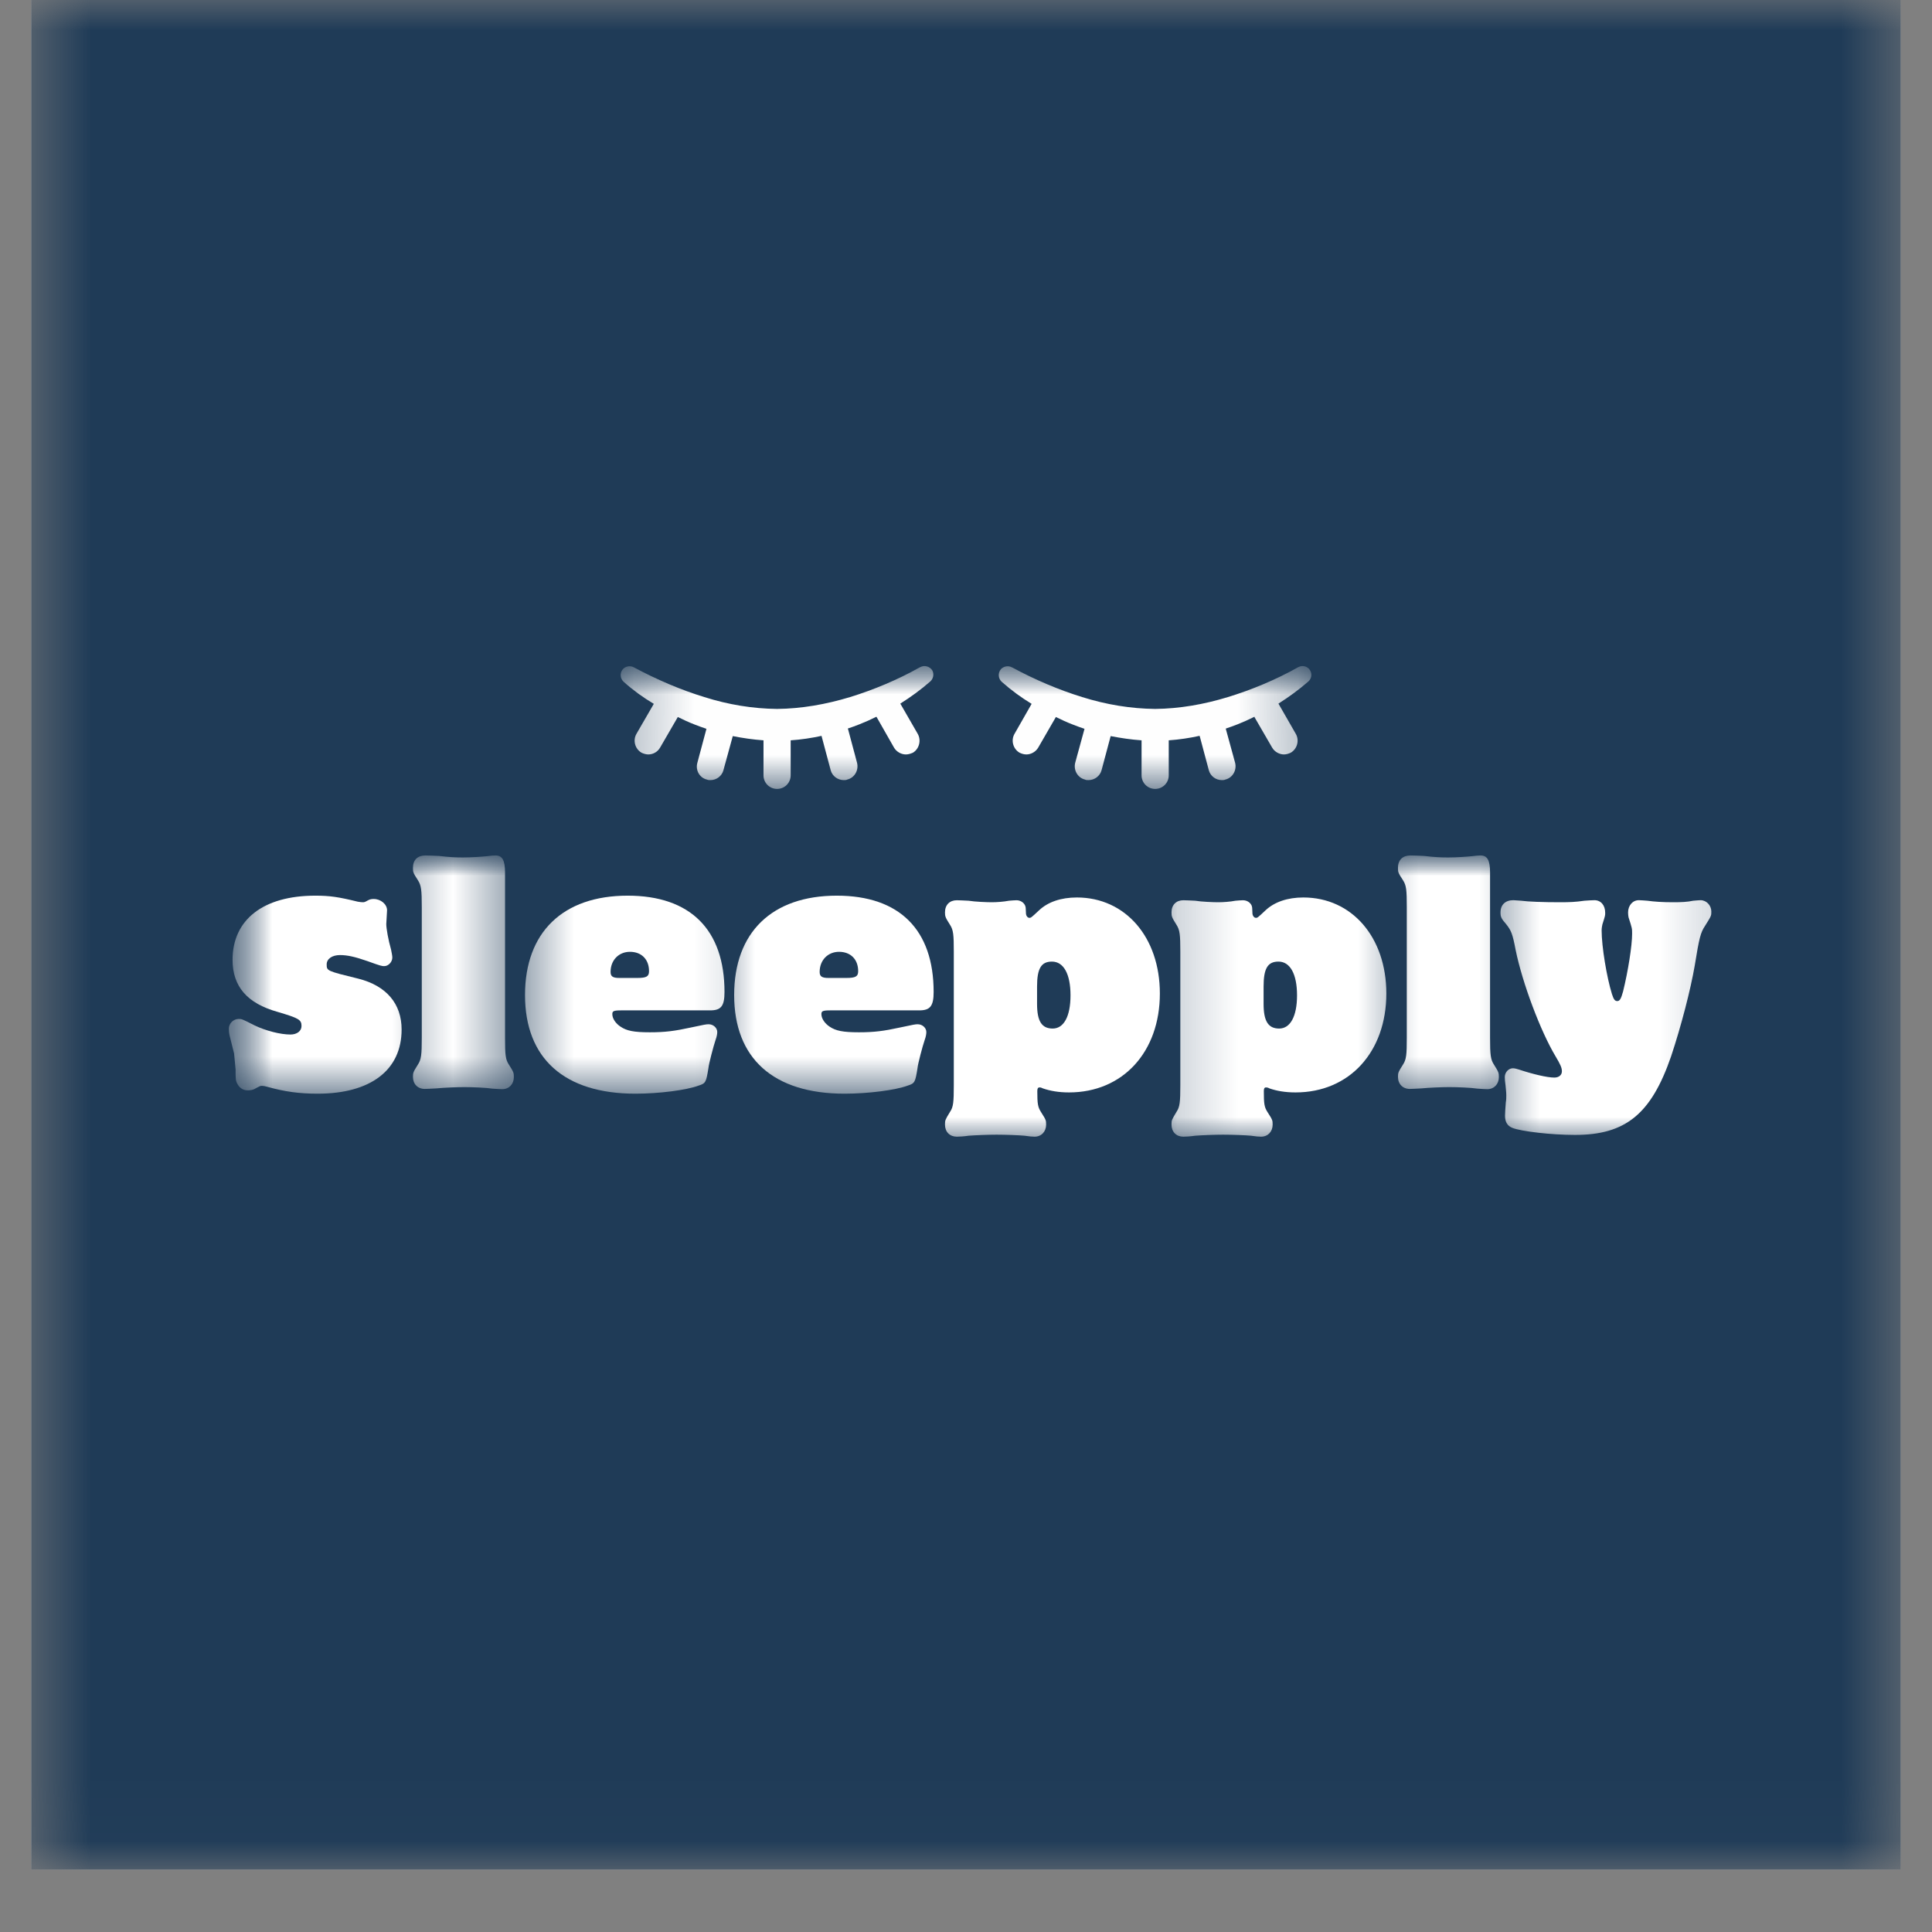<svg xmlns="http://www.w3.org/2000/svg" fill="none" viewBox="0 0 32 32" height="32" width="32">
<rect x="0" y="0" width="32" height="32" fill="#808080" stroke="none"/>
<mask height="31" width="32" y="0" x="0" maskUnits="userSpaceOnUse" style="mask-type:luminance" id="mask0_16_4">
<path fill="white" d="M0.517 0H31.483V30.967H0.517V0Z"></path>
</mask>
<g mask="url(#mask0_16_4)">
<path fill="white" d="M0.517 0H31.483V30.967H0.517V0Z"></path>
<path fill="#1F3B57" d="M0.517 0H31.483V30.967H0.517V0Z"></path>
</g>
<mask height="11" width="27" y="10" x="3" maskUnits="userSpaceOnUse" style="mask-type:luminance" id="mask1_16_4">
<path fill="white" d="M29.867 10.667H3.2V20.267H29.867V10.667Z"></path>
</mask>
<g mask="url(#mask1_16_4)">
<mask height="7" width="27" y="13" x="3" maskUnits="userSpaceOnUse" style="mask-type:luminance" id="mask2_16_4">
<path fill="white" d="M3.487 13.867H29.5V19.325H3.487V13.867Z"></path>
</mask>
<g mask="url(#mask2_16_4)">
<mask height="8" width="27" y="13" x="3" maskUnits="userSpaceOnUse" style="mask-type:luminance" id="mask3_16_4">
<path fill="white" d="M29.867 13.867H3.2V20.267H29.867V13.867Z"></path>
</mask>
<g mask="url(#mask3_16_4)">
<mask height="6" width="5" y="13" x="3" maskUnits="userSpaceOnUse" style="mask-type:luminance" id="mask4_16_4">
<path fill="white" d="M3.487 13.875H7.467V18.133H3.487V13.875Z"></path>
</mask>
<g mask="url(#mask4_16_4)">
<path fill="white" d="M6.411 15.077C6.411 14.977 6.306 14.89 6.19 14.89C6.156 14.89 6.127 14.894 6.09 14.915C6.04 14.944 6.031 14.944 6.006 14.944C5.986 14.944 5.961 14.94 5.927 14.935C5.606 14.856 5.461 14.835 5.223 14.835C4.361 14.835 3.852 15.231 3.852 15.898C3.852 16.34 4.094 16.619 4.598 16.76C4.952 16.865 4.994 16.89 4.994 16.994C4.994 17.077 4.919 17.135 4.811 17.135C4.644 17.135 4.402 17.073 4.219 16.985C4.006 16.877 4.006 16.877 3.952 16.877C3.865 16.877 3.79 16.952 3.79 17.04C3.79 17.077 3.794 17.119 3.806 17.165L3.877 17.448L3.902 17.715C3.902 17.873 3.902 17.902 3.936 17.96C3.973 18.027 4.036 18.06 4.102 18.06C4.144 18.06 4.19 18.052 4.219 18.035C4.311 17.985 4.311 17.985 4.34 17.985C4.361 17.985 4.39 17.99 4.431 18.002C4.715 18.081 4.956 18.115 5.261 18.115C6.14 18.115 6.652 17.723 6.652 17.052C6.652 16.623 6.398 16.327 5.936 16.21C5.411 16.081 5.411 16.081 5.411 15.973C5.411 15.881 5.502 15.819 5.631 15.819C5.756 15.819 5.881 15.848 6.086 15.919C6.315 16.002 6.327 16.002 6.365 16.002C6.431 16.002 6.498 15.935 6.498 15.86C6.498 15.827 6.486 15.777 6.477 15.727C6.431 15.569 6.398 15.377 6.398 15.306L6.411 15.077Z"></path>
</g>
<mask height="6" width="3" y="13" x="6" maskUnits="userSpaceOnUse" style="mask-type:luminance" id="mask5_16_4">
<path fill="white" d="M6.4 13.875H8.533V18.133H6.4V13.875Z"></path>
</mask>
<g mask="url(#mask5_16_4)">
<path fill="white" d="M6.986 17.19C6.986 17.469 6.977 17.548 6.923 17.631C6.844 17.756 6.84 17.769 6.84 17.836C6.84 17.956 6.919 18.036 7.036 18.036C7.077 18.036 7.148 18.031 7.232 18.027C7.348 18.015 7.573 18.006 7.69 18.006C7.819 18.006 8.052 18.015 8.152 18.031C8.223 18.036 8.29 18.04 8.319 18.04C8.432 18.04 8.511 17.956 8.511 17.84C8.511 17.769 8.507 17.756 8.427 17.631C8.373 17.548 8.365 17.473 8.365 17.19V14.452C8.365 14.248 8.319 14.169 8.207 14.169C8.173 14.169 8.123 14.173 8.069 14.181C7.986 14.19 7.807 14.202 7.669 14.202C7.557 14.202 7.444 14.198 7.269 14.177C7.186 14.173 7.098 14.169 7.048 14.169C6.919 14.169 6.84 14.24 6.84 14.373C6.84 14.444 6.84 14.452 6.923 14.581C6.977 14.665 6.986 14.744 6.986 15.023V17.19Z"></path>
</g>
<mask height="6" width="5" y="13" x="8" maskUnits="userSpaceOnUse" style="mask-type:luminance" id="mask6_16_4">
<path fill="white" d="M8.533 13.875H12.8V18.133H8.533V13.875Z"></path>
</mask>
<g mask="url(#mask6_16_4)">
<path fill="white" d="M11.763 16.735C11.942 16.735 12 16.665 12 16.431C12 15.398 11.434 14.835 10.396 14.835C9.321 14.835 8.696 15.444 8.696 16.481C8.696 17.531 9.346 18.115 10.525 18.115C10.917 18.115 11.371 18.056 11.571 17.981C11.688 17.944 11.696 17.927 11.734 17.69C11.738 17.631 11.817 17.327 11.85 17.231C11.871 17.173 11.88 17.127 11.88 17.094C11.88 17.023 11.813 16.965 11.738 16.965C11.696 16.965 11.675 16.969 11.442 17.019C11.175 17.077 11.017 17.098 10.763 17.098C10.496 17.098 10.38 17.073 10.28 17.006C10.196 16.952 10.142 16.869 10.142 16.798C10.142 16.748 10.159 16.735 10.292 16.735H11.763ZM10.259 16.198C10.15 16.198 10.113 16.173 10.113 16.098C10.113 15.902 10.25 15.765 10.434 15.765C10.625 15.765 10.75 15.89 10.75 16.085C10.75 16.173 10.709 16.198 10.555 16.198H10.259Z"></path>
</g>
<mask height="6" width="5" y="13" x="11" maskUnits="userSpaceOnUse" style="mask-type:luminance" id="mask7_16_4">
<path fill="white" d="M11.733 13.875H16V18.133H11.733V13.875Z"></path>
</mask>
<g mask="url(#mask7_16_4)">
<path fill="white" d="M15.226 16.735C15.405 16.735 15.464 16.665 15.464 16.431C15.464 15.398 14.897 14.835 13.86 14.835C12.785 14.835 12.16 15.444 12.16 16.481C12.16 17.531 12.81 18.115 13.989 18.115C14.38 18.115 14.835 18.056 15.035 17.981C15.151 17.944 15.16 17.927 15.197 17.69C15.201 17.631 15.28 17.327 15.314 17.231C15.335 17.173 15.343 17.127 15.343 17.094C15.343 17.023 15.276 16.965 15.201 16.965C15.16 16.965 15.139 16.969 14.905 17.019C14.639 17.077 14.48 17.098 14.226 17.098C13.96 17.098 13.843 17.073 13.743 17.006C13.66 16.952 13.605 16.869 13.605 16.798C13.605 16.748 13.622 16.735 13.755 16.735H15.226ZM13.722 16.198C13.614 16.198 13.576 16.173 13.576 16.098C13.576 15.902 13.714 15.765 13.897 15.765C14.089 15.765 14.214 15.89 14.214 16.085C14.214 16.173 14.172 16.198 14.018 16.198H13.722Z"></path>
</g>
<mask height="7" width="7" y="13" x="14" maskUnits="userSpaceOnUse" style="mask-type:luminance" id="mask8_16_4">
<path fill="white" d="M14.933 13.875H20.267V19.2H14.933V13.875Z"></path>
</mask>
<g mask="url(#mask8_16_4)">
<path fill="white" d="M15.798 17.973C15.798 18.256 15.79 18.336 15.736 18.415C15.656 18.548 15.652 18.552 15.652 18.627C15.652 18.748 15.731 18.827 15.848 18.827C15.89 18.827 15.961 18.823 16.044 18.811C16.165 18.802 16.373 18.794 16.506 18.794C16.648 18.794 16.873 18.802 16.969 18.811C17.044 18.823 17.102 18.827 17.136 18.827C17.248 18.827 17.327 18.744 17.327 18.627C17.327 18.552 17.323 18.548 17.24 18.415C17.19 18.336 17.181 18.281 17.181 18.073C17.181 18.031 17.19 18.011 17.219 18.011C17.236 18.011 17.252 18.015 17.273 18.027C17.394 18.069 17.536 18.094 17.706 18.094C18.598 18.094 19.211 17.423 19.211 16.456C19.211 15.523 18.64 14.865 17.836 14.865C17.573 14.865 17.356 14.94 17.211 15.077C17.077 15.202 17.077 15.202 17.048 15.202C17.023 15.202 16.998 15.173 16.994 15.14C16.99 15.027 16.99 15.027 16.977 14.994C16.952 14.944 16.898 14.911 16.836 14.911C16.802 14.911 16.761 14.915 16.711 14.919C16.623 14.936 16.511 14.944 16.423 14.944C16.348 14.944 16.144 14.936 16.044 14.919C15.961 14.915 15.89 14.911 15.848 14.911C15.731 14.911 15.652 14.986 15.652 15.111C15.652 15.177 15.656 15.194 15.736 15.319C15.79 15.402 15.798 15.481 15.798 15.761V17.973ZM17.177 16.34C17.177 16.044 17.244 15.927 17.423 15.927C17.619 15.927 17.731 16.136 17.731 16.486C17.731 16.836 17.619 17.036 17.436 17.036C17.252 17.036 17.177 16.911 17.177 16.627V16.34Z"></path>
</g>
<mask height="7" width="5" y="13" x="19" maskUnits="userSpaceOnUse" style="mask-type:luminance" id="mask9_16_4">
<path fill="white" d="M19.2 13.875H23.467V19.2H19.2V13.875Z"></path>
</mask>
<g mask="url(#mask9_16_4)">
<path fill="white" d="M19.55 17.973C19.55 18.256 19.541 18.336 19.487 18.415C19.408 18.548 19.404 18.552 19.404 18.627C19.404 18.748 19.483 18.827 19.6 18.827C19.641 18.827 19.712 18.823 19.796 18.811C19.916 18.802 20.125 18.794 20.258 18.794C20.4 18.794 20.625 18.802 20.721 18.811C20.796 18.823 20.854 18.827 20.887 18.827C21 18.827 21.079 18.744 21.079 18.627C21.079 18.552 21.075 18.548 20.991 18.415C20.941 18.336 20.933 18.281 20.933 18.073C20.933 18.031 20.941 18.011 20.971 18.011C20.987 18.011 21.004 18.015 21.025 18.027C21.145 18.069 21.287 18.094 21.458 18.094C22.35 18.094 22.962 17.423 22.962 16.456C22.962 15.523 22.391 14.865 21.587 14.865C21.325 14.865 21.108 14.94 20.962 15.077C20.829 15.202 20.829 15.202 20.8 15.202C20.775 15.202 20.75 15.173 20.745 15.14C20.741 15.027 20.741 15.027 20.729 14.994C20.704 14.944 20.65 14.911 20.587 14.911C20.554 14.911 20.512 14.915 20.462 14.919C20.375 14.936 20.262 14.944 20.175 14.944C20.1 14.944 19.895 14.936 19.796 14.919C19.712 14.915 19.641 14.911 19.6 14.911C19.483 14.911 19.404 14.986 19.404 15.111C19.404 15.177 19.408 15.194 19.487 15.319C19.541 15.402 19.55 15.481 19.55 15.761V17.973ZM20.929 16.34C20.929 16.044 20.995 15.927 21.175 15.927C21.37 15.927 21.483 16.136 21.483 16.486C21.483 16.836 21.37 17.036 21.187 17.036C21.004 17.036 20.929 16.911 20.929 16.627V16.34Z"></path>
</g>
<mask height="6" width="4" y="13" x="22" maskUnits="userSpaceOnUse" style="mask-type:luminance" id="mask10_16_4">
<path fill="white" d="M22.4 13.875H25.6V18.133H22.4V13.875Z"></path>
</mask>
<g mask="url(#mask10_16_4)">
<path fill="white" d="M23.301 17.19C23.301 17.469 23.293 17.548 23.239 17.631C23.16 17.756 23.155 17.769 23.155 17.836C23.155 17.956 23.235 18.036 23.351 18.036C23.393 18.036 23.464 18.031 23.547 18.027C23.664 18.015 23.889 18.006 24.005 18.006C24.135 18.006 24.368 18.015 24.468 18.031C24.539 18.036 24.605 18.04 24.635 18.04C24.747 18.04 24.826 17.956 24.826 17.84C24.826 17.769 24.822 17.756 24.743 17.631C24.689 17.548 24.68 17.473 24.68 17.19V14.452C24.68 14.248 24.635 14.169 24.522 14.169C24.489 14.169 24.439 14.173 24.385 14.181C24.301 14.19 24.122 14.202 23.985 14.202C23.872 14.202 23.76 14.198 23.585 14.177C23.501 14.173 23.414 14.169 23.364 14.169C23.235 14.169 23.155 14.24 23.155 14.373C23.155 14.444 23.155 14.452 23.239 14.581C23.293 14.665 23.301 14.744 23.301 15.023V17.19Z"></path>
</g>
<mask height="7" width="5" y="13" x="24" maskUnits="userSpaceOnUse" style="mask-type:luminance" id="mask11_16_4">
<path fill="white" d="M24.533 13.875H28.8V19.2H24.533V13.875Z"></path>
</mask>
<g mask="url(#mask11_16_4)">
<path fill="white" d="M25.066 14.91C24.933 14.91 24.853 14.985 24.853 15.115C24.853 15.19 24.87 15.219 24.949 15.31C25.028 15.41 25.053 15.465 25.103 15.731C25.216 16.285 25.516 17.081 25.766 17.498C25.845 17.631 25.87 17.685 25.87 17.744C25.87 17.806 25.82 17.848 25.745 17.848C25.624 17.848 25.383 17.79 25.158 17.715C25.12 17.702 25.083 17.694 25.058 17.694C24.987 17.694 24.924 17.76 24.924 17.84C24.924 17.869 24.928 17.923 24.937 17.981C24.941 18.035 24.949 18.09 24.949 18.14C24.949 18.177 24.949 18.215 24.941 18.26C24.933 18.356 24.928 18.448 24.928 18.481C24.928 18.581 24.966 18.648 25.049 18.681C25.195 18.74 25.699 18.798 26.087 18.798C26.924 18.798 27.349 18.452 27.678 17.498C27.845 16.998 28.003 16.385 28.07 15.994C28.145 15.531 28.166 15.448 28.241 15.335C28.345 15.169 28.345 15.169 28.345 15.098C28.345 14.998 28.266 14.91 28.166 14.91C28.137 14.91 28.095 14.915 28.045 14.919C27.945 14.94 27.849 14.944 27.712 14.944C27.541 14.944 27.399 14.935 27.287 14.919C27.228 14.915 27.178 14.91 27.145 14.91C27.041 14.91 26.966 14.998 26.966 15.115C26.966 15.144 26.97 15.173 26.974 15.194C27.033 15.377 27.033 15.377 27.033 15.465C27.033 15.665 26.966 16.085 26.883 16.423C26.849 16.544 26.828 16.581 26.787 16.581C26.749 16.581 26.728 16.556 26.699 16.465C26.612 16.185 26.528 15.677 26.528 15.41C26.528 15.365 26.537 15.335 26.541 15.31C26.587 15.165 26.587 15.165 26.587 15.119C26.587 14.994 26.516 14.91 26.408 14.91C26.366 14.91 26.303 14.915 26.241 14.919C26.099 14.94 26.003 14.944 25.837 14.944C25.566 14.944 25.308 14.935 25.195 14.919C25.133 14.915 25.083 14.91 25.066 14.91Z"></path>
</g>
</g>
</g>
<mask height="3" width="6" y="11" x="10" maskUnits="userSpaceOnUse" style="mask-type:luminance" id="mask12_16_4">
<path fill="white" d="M10.262 11.008H16V13.05H10.262V11.008Z"></path>
</mask>
<g mask="url(#mask12_16_4)">
<path fill="white" d="M15.242 11.05L15.233 11.054C14.871 11.258 14.471 11.425 14.079 11.546C13.679 11.667 13.275 11.738 12.871 11.742C12.467 11.738 12.062 11.671 11.667 11.546C11.271 11.425 10.875 11.254 10.508 11.058L10.5 11.054C10.442 11.021 10.362 11.033 10.317 11.083C10.262 11.146 10.271 11.238 10.329 11.292C10.487 11.433 10.654 11.554 10.829 11.658L10.542 12.154C10.479 12.262 10.517 12.404 10.625 12.467C10.658 12.483 10.7 12.496 10.737 12.496C10.817 12.496 10.892 12.454 10.933 12.383L11.225 11.879V11.875C11.317 11.921 11.408 11.963 11.504 12C11.571 12.025 11.633 12.05 11.7 12.071V12.075L11.55 12.637C11.517 12.758 11.587 12.883 11.708 12.912C11.729 12.921 11.746 12.921 11.767 12.921C11.867 12.921 11.958 12.854 11.983 12.754L12.137 12.192C12.304 12.225 12.475 12.25 12.646 12.262V12.842C12.646 12.967 12.746 13.067 12.871 13.067C12.996 13.067 13.096 12.967 13.096 12.842V12.262C13.271 12.25 13.437 12.225 13.608 12.188V12.192L13.758 12.754C13.783 12.854 13.875 12.921 13.975 12.921C13.996 12.921 14.017 12.921 14.033 12.912C14.154 12.883 14.225 12.758 14.196 12.637L14.046 12.075C14.042 12.071 14.042 12.071 14.042 12.067C14.108 12.046 14.171 12.021 14.237 11.996C14.333 11.958 14.425 11.917 14.517 11.871C14.517 11.875 14.517 11.875 14.521 11.879L14.808 12.383C14.85 12.454 14.929 12.496 15.004 12.496C15.046 12.496 15.083 12.483 15.121 12.467C15.225 12.404 15.262 12.262 15.2 12.154L14.912 11.654C15.083 11.546 15.25 11.425 15.408 11.287C15.458 11.242 15.475 11.167 15.442 11.104C15.4 11.037 15.312 11.012 15.242 11.05Z"></path>
</g>
<mask height="3" width="7" y="11" x="15" maskUnits="userSpaceOnUse" style="mask-type:luminance" id="mask13_16_4">
<path fill="white" d="M16 11.008H21.721V13.05H16V11.008Z"></path>
</mask>
<g mask="url(#mask13_16_4)">
<path fill="white" d="M21.7 11.104C21.662 11.037 21.575 11.012 21.504 11.05L21.496 11.054C21.133 11.258 20.733 11.425 20.337 11.546C19.942 11.667 19.537 11.738 19.133 11.742C18.729 11.738 18.325 11.671 17.925 11.546C17.533 11.425 17.133 11.254 16.771 11.058L16.762 11.054C16.704 11.021 16.625 11.033 16.579 11.083C16.525 11.146 16.533 11.238 16.591 11.292C16.75 11.433 16.916 11.554 17.087 11.658L16.804 12.154C16.741 12.262 16.779 12.404 16.887 12.467C16.921 12.483 16.958 12.496 17 12.496C17.075 12.496 17.154 12.454 17.196 12.383L17.487 11.879V11.875C17.579 11.921 17.671 11.963 17.767 12C17.833 12.025 17.896 12.05 17.962 12.071V12.075L17.808 12.637C17.779 12.758 17.85 12.883 17.971 12.912C17.987 12.921 18.008 12.921 18.029 12.921C18.129 12.921 18.221 12.854 18.246 12.754L18.396 12.192C18.567 12.225 18.733 12.25 18.908 12.262V12.842C18.908 12.967 19.008 13.067 19.133 13.067C19.258 13.067 19.358 12.967 19.358 12.842V12.262C19.529 12.25 19.7 12.225 19.866 12.188C19.871 12.188 19.871 12.192 19.871 12.192L20.021 12.754C20.046 12.854 20.137 12.921 20.237 12.921C20.258 12.921 20.275 12.921 20.296 12.912C20.416 12.883 20.487 12.758 20.458 12.637L20.304 12.075C20.304 12.071 20.304 12.071 20.304 12.067C20.371 12.046 20.433 12.021 20.5 11.996C20.596 11.958 20.687 11.917 20.779 11.871C20.779 11.875 20.779 11.875 20.779 11.879L21.071 12.383C21.112 12.454 21.192 12.496 21.267 12.496C21.304 12.496 21.346 12.483 21.379 12.467C21.487 12.404 21.525 12.262 21.462 12.154L21.175 11.654C21.346 11.546 21.512 11.425 21.671 11.287C21.721 11.242 21.737 11.167 21.7 11.104Z"></path>
</g>
</g>
</svg>
